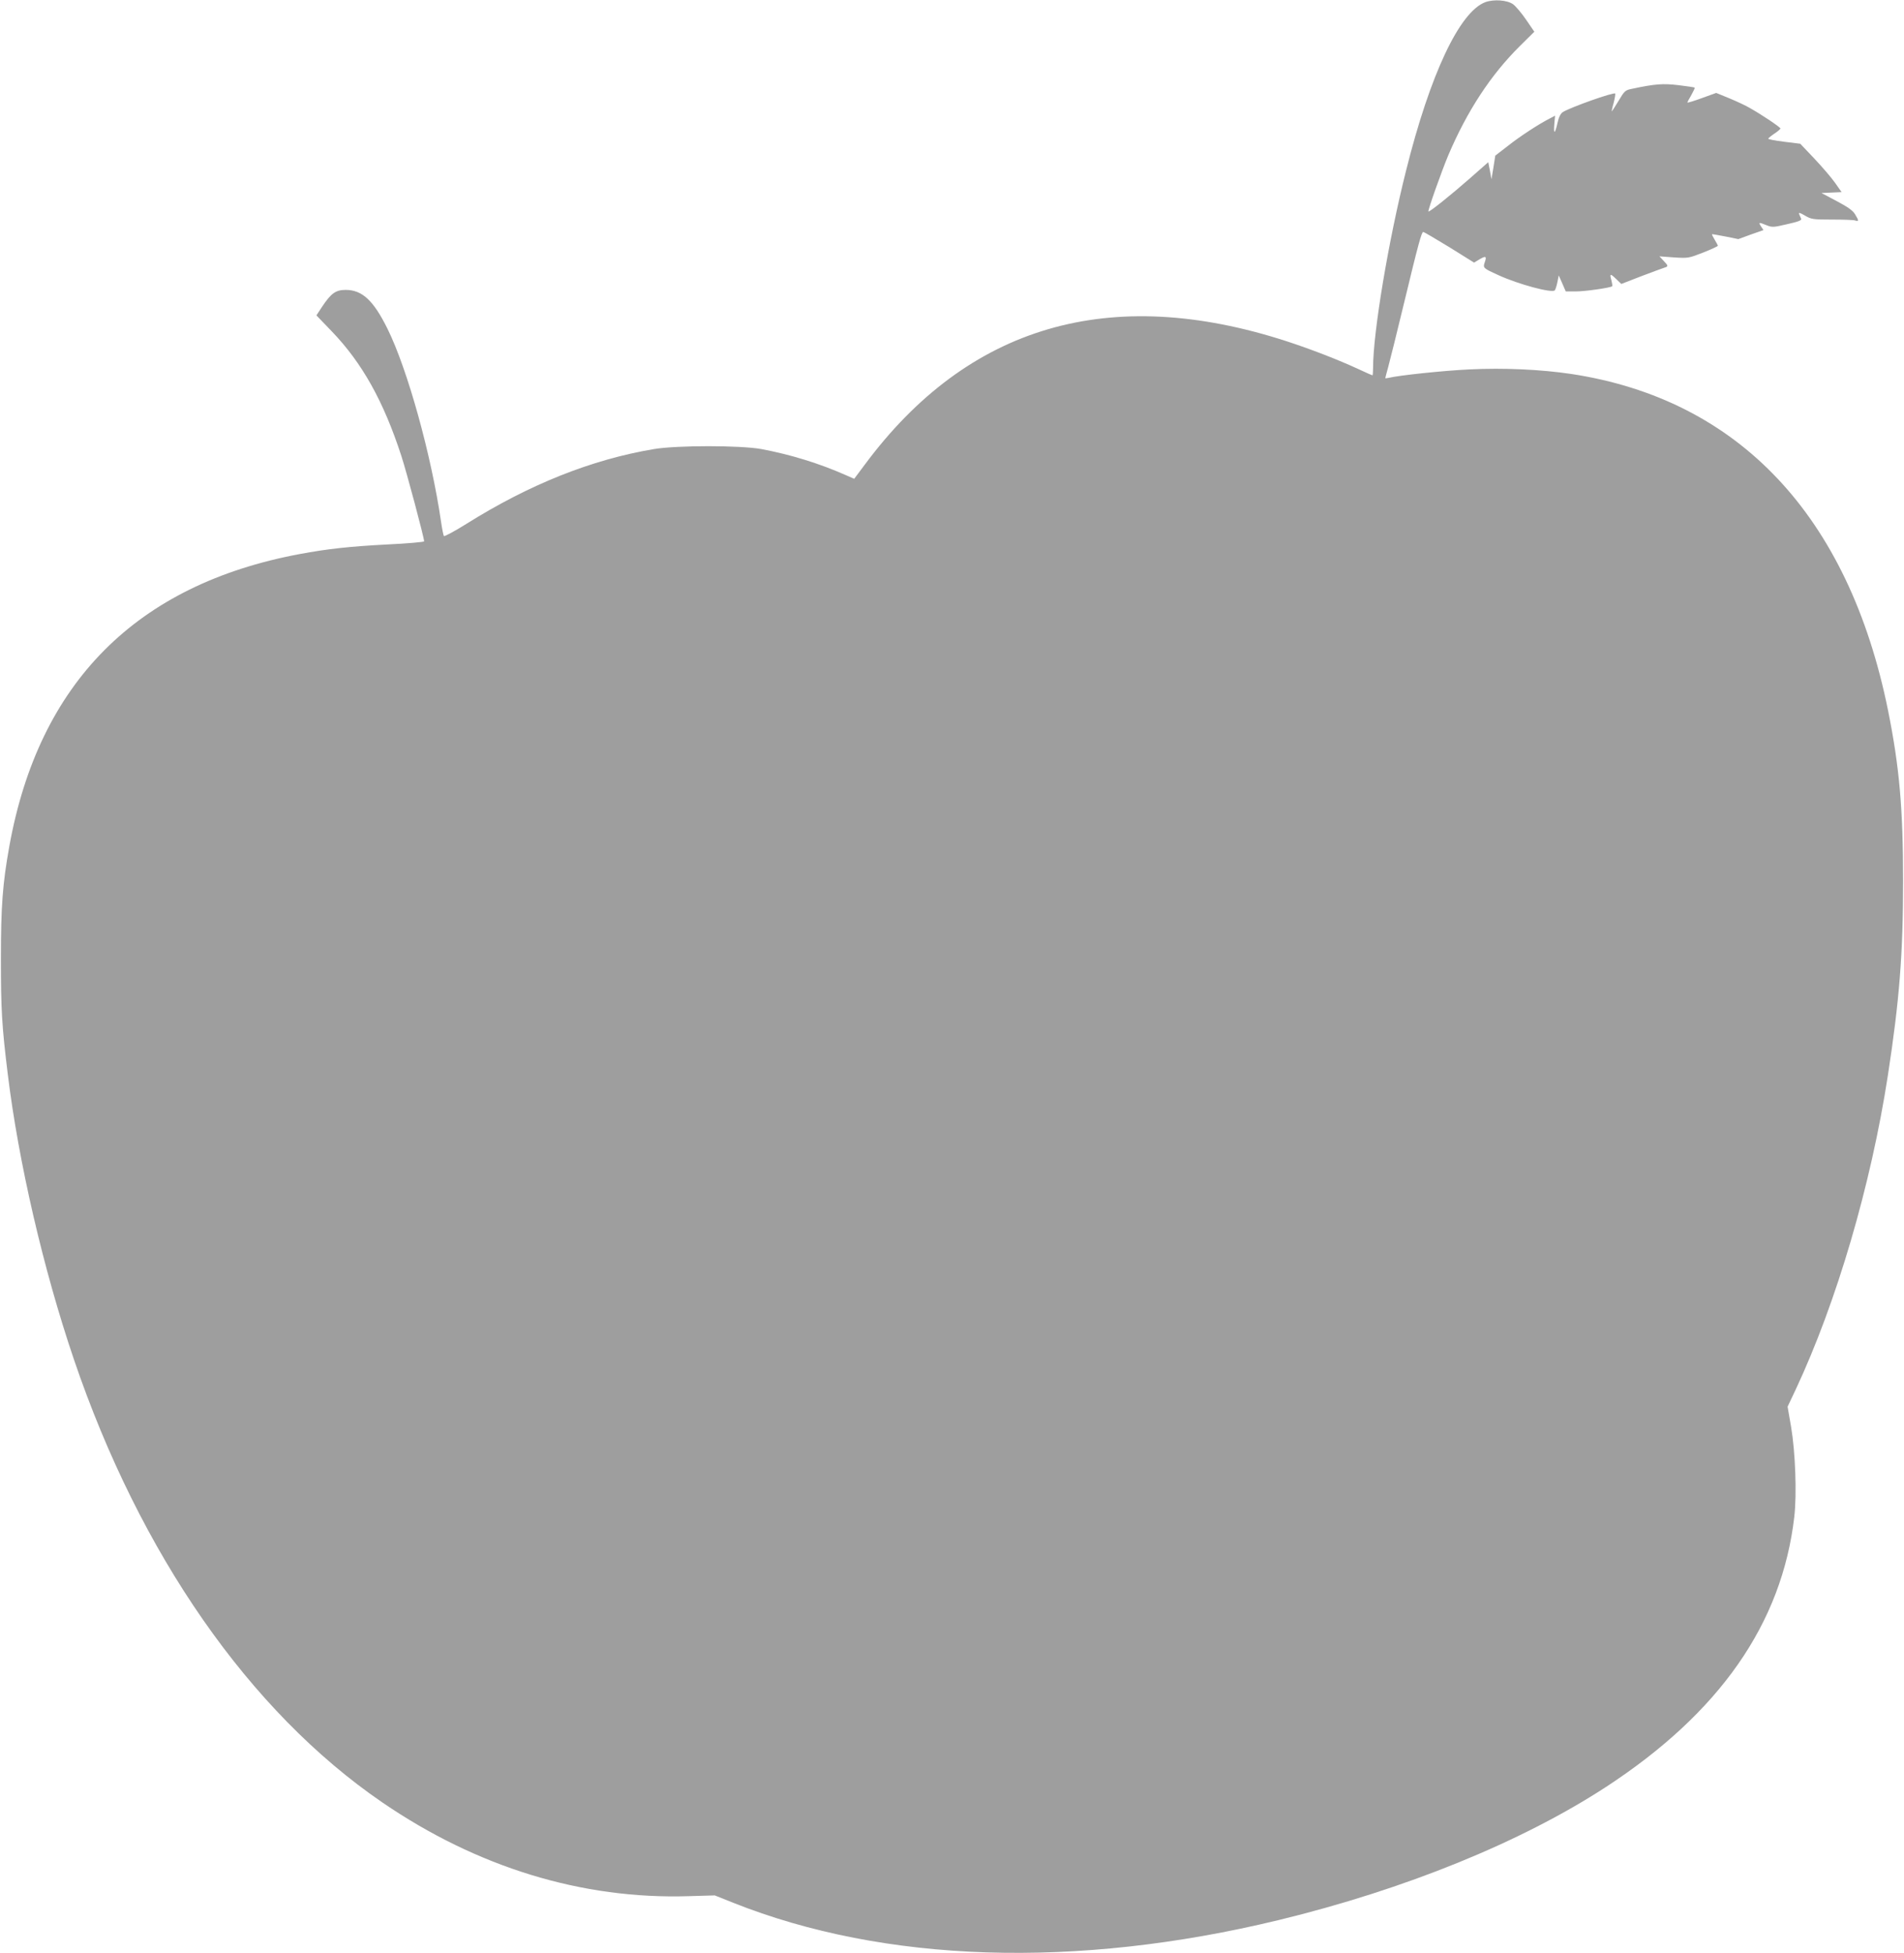 <?xml version="1.0" standalone="no"?>
<!DOCTYPE svg PUBLIC "-//W3C//DTD SVG 20010904//EN"
 "http://www.w3.org/TR/2001/REC-SVG-20010904/DTD/svg10.dtd">
<svg version="1.0" xmlns="http://www.w3.org/2000/svg"
 width="1248pt" height="1280pt" viewBox="0 0 1248 1280"
 preserveAspectRatio="xMidYMid meet">
<g transform="translate(0,1280) scale(0.1,-0.1)"
fill="#9e9e9e" stroke="none">
<path d="M9736 12786 c-169 -63 -362 -472 -520 -1105 -116 -461 -216 -1061
-216 -1291 0 -27 -2 -50 -4 -50 -2 0 -43 18 -92 41 -134 62 -313 131 -469 182
-1160 377 -2090 105 -2768 -810 l-68 -91 -57 25 c-172 76 -360 134 -552 170
-139 25 -552 25 -703 0 -411 -69 -818 -232 -1231 -491 -77 -48 -142 -83 -146
-79 -4 4 -12 46 -19 93 -63 434 -219 998 -351 1265 -92 186 -166 255 -274 255
-65 0 -95 -21 -154 -109 l-38 -58 101 -105 c199 -207 339 -458 455 -814 36
-110 150 -538 150 -562 0 -4 -107 -14 -237 -20 -250 -13 -396 -29 -578 -63
-1072 -200 -1711 -844 -1904 -1916 -44 -245 -55 -392 -55 -738 0 -331 6 -439
45 -755 70 -574 233 -1279 433 -1868 434 -1278 1151 -2308 2021 -2904 622
-426 1310 -637 2010 -615 l170 5 120 -48 c993 -395 2248 -435 3575 -114 828
201 1589 510 2144 871 747 487 1156 1072 1237 1773 17 149 7 422 -21 588 l-23
133 53 112 c268 572 493 1338 604 2057 76 494 100 798 100 1275 0 477 -24 749
-99 1121 -258 1272 -977 2036 -2075 2203 -201 30 -443 41 -668 30 -171 -8
-463 -39 -528 -55 -13 -3 -24 -4 -24 -2 0 2 9 36 20 76 11 40 58 229 104 420
93 386 114 462 125 462 4 0 81 -45 171 -100 l162 -101 35 21 c42 25 49 21 35
-19 -13 -37 -10 -39 89 -84 133 -61 351 -119 370 -100 4 5 12 28 17 53 l9 45
23 -52 23 -53 66 0 c61 0 228 24 238 34 3 2 0 20 -5 40 -13 44 -7 45 33 6 l32
-31 134 52 c74 28 142 53 152 56 23 7 22 12 -10 45 l-26 28 95 -7 c94 -6 97
-5 192 32 53 21 96 41 96 44 0 3 -9 21 -21 40 -11 18 -19 34 -17 36 2 1 41 -6
88 -15 l84 -17 82 30 83 29 -16 24 c-18 28 -16 29 36 8 37 -15 46 -14 136 7
72 16 95 25 91 35 -4 8 -9 21 -13 30 -5 13 4 11 38 -9 41 -24 52 -26 176 -26
73 0 142 -2 153 -6 25 -8 25 -1 -1 41 -14 24 -48 48 -120 86 l-100 53 66 3 66
3 -43 61 c-24 34 -85 105 -136 159 l-92 97 -105 13 c-58 7 -105 16 -105 20 0
3 18 18 40 33 22 14 40 30 40 34 0 8 -120 89 -200 134 -25 15 -85 43 -133 63
l-88 36 -94 -34 c-52 -19 -95 -32 -95 -29 0 3 12 25 26 49 14 25 24 46 22 49
-3 2 -50 9 -107 16 -102 12 -153 8 -304 -24 -44 -9 -49 -13 -88 -79 -23 -38
-43 -69 -44 -69 -2 0 3 25 12 56 8 31 12 58 10 61 -11 10 -295 -91 -344 -122
-14 -10 -26 -33 -34 -70 -16 -74 -27 -78 -21 -9 l5 56 -34 -18 c-71 -36 -197
-118 -275 -180 l-83 -64 -12 -77 -13 -78 -10 56 -11 56 -125 -110 c-122 -107
-262 -219 -267 -213 -6 5 88 268 129 366 124 292 279 529 471 719 l94 93 -54
79 c-29 43 -68 88 -85 101 -39 28 -126 34 -182 14z"/>
</g>
</svg>
